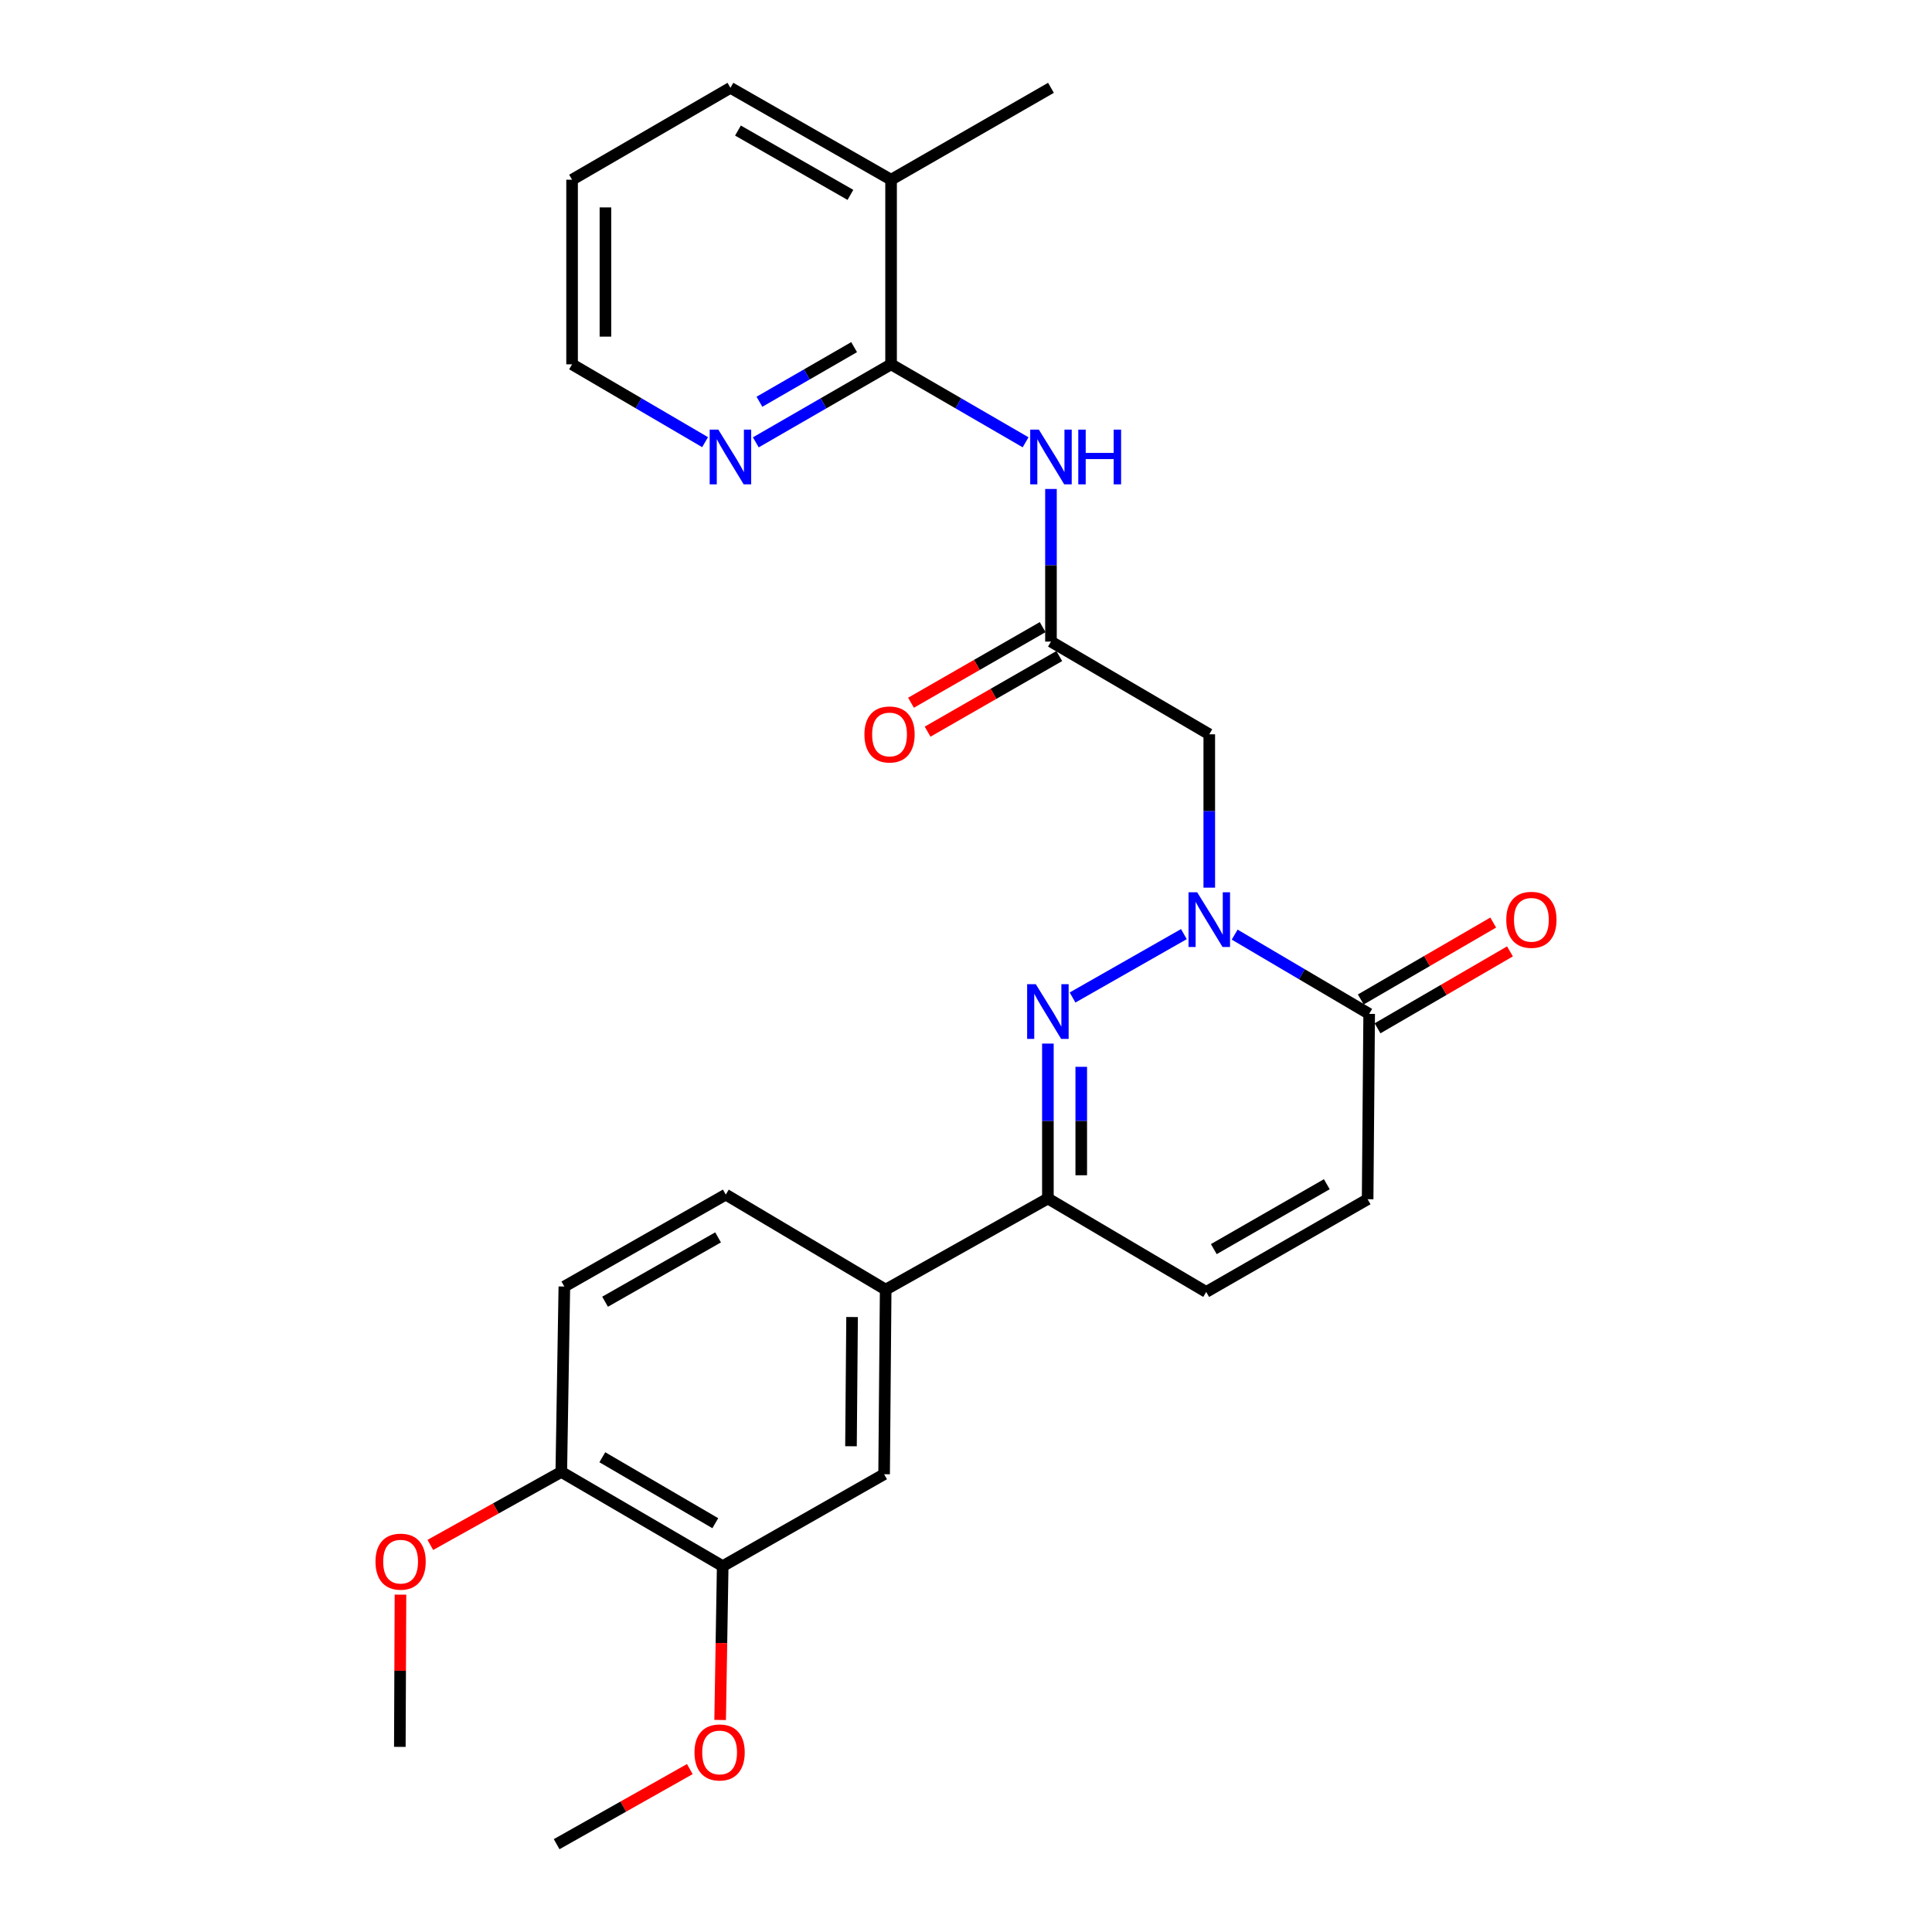 <?xml version='1.0' encoding='iso-8859-1'?>
<svg version='1.1' baseProfile='full'
              xmlns='http://www.w3.org/2000/svg'
                      xmlns:rdkit='http://www.rdkit.org/xml'
                      xmlns:xlink='http://www.w3.org/1999/xlink'
                  xml:space='preserve'
width='1000px' height='1000px' viewBox='0 0 1000 1000'>
<!-- END OF HEADER -->
<rect style='opacity:1.0;fill:#FFFFFF;stroke:none' width='1000' height='1000' x='0' y='0'> </rect>
<path class='bond-0' d='M 612.778,483.495 L 555.151,516.308' style='fill:none;fill-rule:evenodd;stroke:#0000FF;stroke-width:6px;stroke-linecap:butt;stroke-linejoin:miter;stroke-opacity:1' />
<path class='bond-1' d='M 639.063,483.756 L 673.871,504.271' style='fill:none;fill-rule:evenodd;stroke:#0000FF;stroke-width:6px;stroke-linecap:butt;stroke-linejoin:miter;stroke-opacity:1' />
<path class='bond-1' d='M 673.871,504.271 L 708.679,524.785' style='fill:none;fill-rule:evenodd;stroke:#000000;stroke-width:6px;stroke-linecap:butt;stroke-linejoin:miter;stroke-opacity:1' />
<path class='bond-3' d='M 625.921,459.452 L 625.921,419.763' style='fill:none;fill-rule:evenodd;stroke:#0000FF;stroke-width:6px;stroke-linecap:butt;stroke-linejoin:miter;stroke-opacity:1' />
<path class='bond-3' d='M 625.921,419.763 L 625.921,380.074' style='fill:none;fill-rule:evenodd;stroke:#000000;stroke-width:6px;stroke-linecap:butt;stroke-linejoin:miter;stroke-opacity:1' />
<path class='bond-2' d='M 542.386,540.156 L 542.386,580.247' style='fill:none;fill-rule:evenodd;stroke:#0000FF;stroke-width:6px;stroke-linecap:butt;stroke-linejoin:miter;stroke-opacity:1' />
<path class='bond-2' d='M 542.386,580.247 L 542.386,620.339' style='fill:none;fill-rule:evenodd;stroke:#000000;stroke-width:6px;stroke-linecap:butt;stroke-linejoin:miter;stroke-opacity:1' />
<path class='bond-2' d='M 559.651,552.183 L 559.651,580.247' style='fill:none;fill-rule:evenodd;stroke:#0000FF;stroke-width:6px;stroke-linecap:butt;stroke-linejoin:miter;stroke-opacity:1' />
<path class='bond-2' d='M 559.651,580.247 L 559.651,608.311' style='fill:none;fill-rule:evenodd;stroke:#000000;stroke-width:6px;stroke-linecap:butt;stroke-linejoin:miter;stroke-opacity:1' />
<path class='bond-7' d='M 708.679,524.785 L 707.883,620.722' style='fill:none;fill-rule:evenodd;stroke:#000000;stroke-width:6px;stroke-linecap:butt;stroke-linejoin:miter;stroke-opacity:1' />
<path class='bond-14' d='M 713.015,532.25 L 747.285,512.343' style='fill:none;fill-rule:evenodd;stroke:#000000;stroke-width:6px;stroke-linecap:butt;stroke-linejoin:miter;stroke-opacity:1' />
<path class='bond-14' d='M 747.285,512.343 L 781.554,492.437' style='fill:none;fill-rule:evenodd;stroke:#FF0000;stroke-width:6px;stroke-linecap:butt;stroke-linejoin:miter;stroke-opacity:1' />
<path class='bond-14' d='M 704.343,517.321 L 738.612,497.414' style='fill:none;fill-rule:evenodd;stroke:#000000;stroke-width:6px;stroke-linecap:butt;stroke-linejoin:miter;stroke-opacity:1' />
<path class='bond-14' d='M 738.612,497.414 L 772.882,477.508' style='fill:none;fill-rule:evenodd;stroke:#FF0000;stroke-width:6px;stroke-linecap:butt;stroke-linejoin:miter;stroke-opacity:1' />
<path class='bond-9' d='M 542.386,620.339 L 458.42,667.501' style='fill:none;fill-rule:evenodd;stroke:#000000;stroke-width:6px;stroke-linecap:butt;stroke-linejoin:miter;stroke-opacity:1' />
<path class='bond-27' d='M 542.386,620.339 L 624.329,668.71' style='fill:none;fill-rule:evenodd;stroke:#000000;stroke-width:6px;stroke-linecap:butt;stroke-linejoin:miter;stroke-opacity:1' />
<path class='bond-6' d='M 625.921,380.074 L 543.978,332.086' style='fill:none;fill-rule:evenodd;stroke:#000000;stroke-width:6px;stroke-linecap:butt;stroke-linejoin:miter;stroke-opacity:1' />
<path class='bond-4' d='M 543.978,253.091 L 543.978,292.588' style='fill:none;fill-rule:evenodd;stroke:#0000FF;stroke-width:6px;stroke-linecap:butt;stroke-linejoin:miter;stroke-opacity:1' />
<path class='bond-4' d='M 543.978,292.588 L 543.978,332.086' style='fill:none;fill-rule:evenodd;stroke:#000000;stroke-width:6px;stroke-linecap:butt;stroke-linejoin:miter;stroke-opacity:1' />
<path class='bond-5' d='M 530.847,228.931 L 496.034,208.752' style='fill:none;fill-rule:evenodd;stroke:#0000FF;stroke-width:6px;stroke-linecap:butt;stroke-linejoin:miter;stroke-opacity:1' />
<path class='bond-5' d='M 496.034,208.752 L 461.22,188.574' style='fill:none;fill-rule:evenodd;stroke:#000000;stroke-width:6px;stroke-linecap:butt;stroke-linejoin:miter;stroke-opacity:1' />
<path class='bond-12' d='M 461.22,188.574 L 426.215,208.768' style='fill:none;fill-rule:evenodd;stroke:#000000;stroke-width:6px;stroke-linecap:butt;stroke-linejoin:miter;stroke-opacity:1' />
<path class='bond-12' d='M 426.215,208.768 L 391.209,228.962' style='fill:none;fill-rule:evenodd;stroke:#0000FF;stroke-width:6px;stroke-linecap:butt;stroke-linejoin:miter;stroke-opacity:1' />
<path class='bond-12' d='M 442.091,179.677 L 417.587,193.813' style='fill:none;fill-rule:evenodd;stroke:#000000;stroke-width:6px;stroke-linecap:butt;stroke-linejoin:miter;stroke-opacity:1' />
<path class='bond-12' d='M 417.587,193.813 L 393.083,207.949' style='fill:none;fill-rule:evenodd;stroke:#0000FF;stroke-width:6px;stroke-linecap:butt;stroke-linejoin:miter;stroke-opacity:1' />
<path class='bond-16' d='M 461.22,188.574 L 461.22,93.02' style='fill:none;fill-rule:evenodd;stroke:#000000;stroke-width:6px;stroke-linecap:butt;stroke-linejoin:miter;stroke-opacity:1' />
<path class='bond-15' d='M 539.679,324.6 L 505.606,344.169' style='fill:none;fill-rule:evenodd;stroke:#000000;stroke-width:6px;stroke-linecap:butt;stroke-linejoin:miter;stroke-opacity:1' />
<path class='bond-15' d='M 505.606,344.169 L 471.534,363.738' style='fill:none;fill-rule:evenodd;stroke:#FF0000;stroke-width:6px;stroke-linecap:butt;stroke-linejoin:miter;stroke-opacity:1' />
<path class='bond-15' d='M 548.278,339.572 L 514.205,359.141' style='fill:none;fill-rule:evenodd;stroke:#000000;stroke-width:6px;stroke-linecap:butt;stroke-linejoin:miter;stroke-opacity:1' />
<path class='bond-15' d='M 514.205,359.141 L 480.132,378.71' style='fill:none;fill-rule:evenodd;stroke:#FF0000;stroke-width:6px;stroke-linecap:butt;stroke-linejoin:miter;stroke-opacity:1' />
<path class='bond-8' d='M 707.883,620.722 L 624.329,668.71' style='fill:none;fill-rule:evenodd;stroke:#000000;stroke-width:6px;stroke-linecap:butt;stroke-linejoin:miter;stroke-opacity:1' />
<path class='bond-8' d='M 686.751,612.949 L 628.263,646.54' style='fill:none;fill-rule:evenodd;stroke:#000000;stroke-width:6px;stroke-linecap:butt;stroke-linejoin:miter;stroke-opacity:1' />
<path class='bond-10' d='M 458.42,667.501 L 457.614,763.055' style='fill:none;fill-rule:evenodd;stroke:#000000;stroke-width:6px;stroke-linecap:butt;stroke-linejoin:miter;stroke-opacity:1' />
<path class='bond-10' d='M 441.034,681.689 L 440.47,748.576' style='fill:none;fill-rule:evenodd;stroke:#000000;stroke-width:6px;stroke-linecap:butt;stroke-linejoin:miter;stroke-opacity:1' />
<path class='bond-17' d='M 458.42,667.501 L 375.662,618.324' style='fill:none;fill-rule:evenodd;stroke:#000000;stroke-width:6px;stroke-linecap:butt;stroke-linejoin:miter;stroke-opacity:1' />
<path class='bond-11' d='M 457.614,763.055 L 374.069,810.63' style='fill:none;fill-rule:evenodd;stroke:#000000;stroke-width:6px;stroke-linecap:butt;stroke-linejoin:miter;stroke-opacity:1' />
<path class='bond-19' d='M 374.069,810.63 L 373.408,850.44' style='fill:none;fill-rule:evenodd;stroke:#000000;stroke-width:6px;stroke-linecap:butt;stroke-linejoin:miter;stroke-opacity:1' />
<path class='bond-19' d='M 373.408,850.44 L 372.746,890.251' style='fill:none;fill-rule:evenodd;stroke:#FF0000;stroke-width:6px;stroke-linecap:butt;stroke-linejoin:miter;stroke-opacity:1' />
<path class='bond-28' d='M 374.069,810.63 L 290.525,761.866' style='fill:none;fill-rule:evenodd;stroke:#000000;stroke-width:6px;stroke-linecap:butt;stroke-linejoin:miter;stroke-opacity:1' />
<path class='bond-28' d='M 370.241,788.405 L 311.76,754.269' style='fill:none;fill-rule:evenodd;stroke:#000000;stroke-width:6px;stroke-linecap:butt;stroke-linejoin:miter;stroke-opacity:1' />
<path class='bond-21' d='M 364.955,228.867 L 330.531,208.72' style='fill:none;fill-rule:evenodd;stroke:#0000FF;stroke-width:6px;stroke-linecap:butt;stroke-linejoin:miter;stroke-opacity:1' />
<path class='bond-21' d='M 330.531,208.72 L 296.107,188.574' style='fill:none;fill-rule:evenodd;stroke:#000000;stroke-width:6px;stroke-linecap:butt;stroke-linejoin:miter;stroke-opacity:1' />
<path class='bond-13' d='M 290.525,761.866 L 292.107,665.909' style='fill:none;fill-rule:evenodd;stroke:#000000;stroke-width:6px;stroke-linecap:butt;stroke-linejoin:miter;stroke-opacity:1' />
<path class='bond-20' d='M 290.525,761.866 L 256.63,780.758' style='fill:none;fill-rule:evenodd;stroke:#000000;stroke-width:6px;stroke-linecap:butt;stroke-linejoin:miter;stroke-opacity:1' />
<path class='bond-20' d='M 256.63,780.758 L 222.735,799.65' style='fill:none;fill-rule:evenodd;stroke:#FF0000;stroke-width:6px;stroke-linecap:butt;stroke-linejoin:miter;stroke-opacity:1' />
<path class='bond-22' d='M 461.22,93.02 L 543.978,45.455' style='fill:none;fill-rule:evenodd;stroke:#000000;stroke-width:6px;stroke-linecap:butt;stroke-linejoin:miter;stroke-opacity:1' />
<path class='bond-23' d='M 461.22,93.02 L 378.069,45.455' style='fill:none;fill-rule:evenodd;stroke:#000000;stroke-width:6px;stroke-linecap:butt;stroke-linejoin:miter;stroke-opacity:1' />
<path class='bond-23' d='M 440.175,100.872 L 381.969,67.576' style='fill:none;fill-rule:evenodd;stroke:#000000;stroke-width:6px;stroke-linecap:butt;stroke-linejoin:miter;stroke-opacity:1' />
<path class='bond-18' d='M 375.662,618.324 L 292.107,665.909' style='fill:none;fill-rule:evenodd;stroke:#000000;stroke-width:6px;stroke-linecap:butt;stroke-linejoin:miter;stroke-opacity:1' />
<path class='bond-18' d='M 371.673,640.465 L 313.185,673.774' style='fill:none;fill-rule:evenodd;stroke:#000000;stroke-width:6px;stroke-linecap:butt;stroke-linejoin:miter;stroke-opacity:1' />
<path class='bond-24' d='M 357.047,915.676 L 322.582,935.111' style='fill:none;fill-rule:evenodd;stroke:#FF0000;stroke-width:6px;stroke-linecap:butt;stroke-linejoin:miter;stroke-opacity:1' />
<path class='bond-24' d='M 322.582,935.111 L 288.117,954.545' style='fill:none;fill-rule:evenodd;stroke:#000000;stroke-width:6px;stroke-linecap:butt;stroke-linejoin:miter;stroke-opacity:1' />
<path class='bond-25' d='M 207.282,825.382 L 207.117,864.78' style='fill:none;fill-rule:evenodd;stroke:#FF0000;stroke-width:6px;stroke-linecap:butt;stroke-linejoin:miter;stroke-opacity:1' />
<path class='bond-25' d='M 207.117,864.78 L 206.952,904.179' style='fill:none;fill-rule:evenodd;stroke:#000000;stroke-width:6px;stroke-linecap:butt;stroke-linejoin:miter;stroke-opacity:1' />
<path class='bond-29' d='M 296.107,188.574 L 296.107,93.02' style='fill:none;fill-rule:evenodd;stroke:#000000;stroke-width:6px;stroke-linecap:butt;stroke-linejoin:miter;stroke-opacity:1' />
<path class='bond-29' d='M 313.372,174.241 L 313.372,107.353' style='fill:none;fill-rule:evenodd;stroke:#000000;stroke-width:6px;stroke-linecap:butt;stroke-linejoin:miter;stroke-opacity:1' />
<path class='bond-26' d='M 378.069,45.455 L 296.107,93.02' style='fill:none;fill-rule:evenodd;stroke:#000000;stroke-width:6px;stroke-linecap:butt;stroke-linejoin:miter;stroke-opacity:1' />
<path  class='atom-0' d='M 619.661 461.851
L 628.941 476.851
Q 629.861 478.331, 631.341 481.011
Q 632.821 483.691, 632.901 483.851
L 632.901 461.851
L 636.661 461.851
L 636.661 490.171
L 632.781 490.171
L 622.821 473.771
Q 621.661 471.851, 620.421 469.651
Q 619.221 467.451, 618.861 466.771
L 618.861 490.171
L 615.181 490.171
L 615.181 461.851
L 619.661 461.851
' fill='#0000FF'/>
<path  class='atom-1' d='M 536.126 509.417
L 545.406 524.417
Q 546.326 525.897, 547.806 528.577
Q 549.286 531.257, 549.366 531.417
L 549.366 509.417
L 553.126 509.417
L 553.126 537.737
L 549.246 537.737
L 539.286 521.337
Q 538.126 519.417, 536.886 517.217
Q 535.686 515.017, 535.326 514.337
L 535.326 537.737
L 531.646 537.737
L 531.646 509.417
L 536.126 509.417
' fill='#0000FF'/>
<path  class='atom-5' d='M 537.718 222.382
L 546.998 237.382
Q 547.918 238.862, 549.398 241.542
Q 550.878 244.222, 550.958 244.382
L 550.958 222.382
L 554.718 222.382
L 554.718 250.702
L 550.838 250.702
L 540.878 234.302
Q 539.718 232.382, 538.478 230.182
Q 537.278 227.982, 536.918 227.302
L 536.918 250.702
L 533.238 250.702
L 533.238 222.382
L 537.718 222.382
' fill='#0000FF'/>
<path  class='atom-5' d='M 558.118 222.382
L 561.958 222.382
L 561.958 234.422
L 576.438 234.422
L 576.438 222.382
L 580.278 222.382
L 580.278 250.702
L 576.438 250.702
L 576.438 237.622
L 561.958 237.622
L 561.958 250.702
L 558.118 250.702
L 558.118 222.382
' fill='#0000FF'/>
<path  class='atom-13' d='M 371.809 222.382
L 381.089 237.382
Q 382.009 238.862, 383.489 241.542
Q 384.969 244.222, 385.049 244.382
L 385.049 222.382
L 388.809 222.382
L 388.809 250.702
L 384.929 250.702
L 374.969 234.302
Q 373.809 232.382, 372.569 230.182
Q 371.369 227.982, 371.009 227.302
L 371.009 250.702
L 367.329 250.702
L 367.329 222.382
L 371.809 222.382
' fill='#0000FF'/>
<path  class='atom-15' d='M 779.646 476.091
Q 779.646 469.291, 783.006 465.491
Q 786.366 461.691, 792.646 461.691
Q 798.926 461.691, 802.286 465.491
Q 805.646 469.291, 805.646 476.091
Q 805.646 482.971, 802.246 486.891
Q 798.846 490.771, 792.646 490.771
Q 786.406 490.771, 783.006 486.891
Q 779.646 483.011, 779.646 476.091
M 792.646 487.571
Q 796.966 487.571, 799.286 484.691
Q 801.646 481.771, 801.646 476.091
Q 801.646 470.531, 799.286 467.731
Q 796.966 464.891, 792.646 464.891
Q 788.326 464.891, 785.966 467.691
Q 783.646 470.491, 783.646 476.091
Q 783.646 481.811, 785.966 484.691
Q 788.326 487.571, 792.646 487.571
' fill='#FF0000'/>
<path  class='atom-16' d='M 447.424 380.154
Q 447.424 373.354, 450.784 369.554
Q 454.144 365.754, 460.424 365.754
Q 466.704 365.754, 470.064 369.554
Q 473.424 373.354, 473.424 380.154
Q 473.424 387.034, 470.024 390.954
Q 466.624 394.834, 460.424 394.834
Q 454.184 394.834, 450.784 390.954
Q 447.424 387.074, 447.424 380.154
M 460.424 391.634
Q 464.744 391.634, 467.064 388.754
Q 469.424 385.834, 469.424 380.154
Q 469.424 374.594, 467.064 371.794
Q 464.744 368.954, 460.424 368.954
Q 456.104 368.954, 453.744 371.754
Q 451.424 374.554, 451.424 380.154
Q 451.424 385.874, 453.744 388.754
Q 456.104 391.634, 460.424 391.634
' fill='#FF0000'/>
<path  class='atom-20' d='M 359.468 907.06
Q 359.468 900.26, 362.828 896.46
Q 366.188 892.66, 372.468 892.66
Q 378.748 892.66, 382.108 896.46
Q 385.468 900.26, 385.468 907.06
Q 385.468 913.94, 382.068 917.86
Q 378.668 921.74, 372.468 921.74
Q 366.228 921.74, 362.828 917.86
Q 359.468 913.98, 359.468 907.06
M 372.468 918.54
Q 376.788 918.54, 379.108 915.66
Q 381.468 912.74, 381.468 907.06
Q 381.468 901.5, 379.108 898.7
Q 376.788 895.86, 372.468 895.86
Q 368.148 895.86, 365.788 898.66
Q 363.468 901.46, 363.468 907.06
Q 363.468 912.78, 365.788 915.66
Q 368.148 918.54, 372.468 918.54
' fill='#FF0000'/>
<path  class='atom-21' d='M 194.354 808.303
Q 194.354 801.503, 197.714 797.703
Q 201.074 793.903, 207.354 793.903
Q 213.634 793.903, 216.994 797.703
Q 220.354 801.503, 220.354 808.303
Q 220.354 815.183, 216.954 819.103
Q 213.554 822.983, 207.354 822.983
Q 201.114 822.983, 197.714 819.103
Q 194.354 815.223, 194.354 808.303
M 207.354 819.783
Q 211.674 819.783, 213.994 816.903
Q 216.354 813.983, 216.354 808.303
Q 216.354 802.743, 213.994 799.943
Q 211.674 797.103, 207.354 797.103
Q 203.034 797.103, 200.674 799.903
Q 198.354 802.703, 198.354 808.303
Q 198.354 814.023, 200.674 816.903
Q 203.034 819.783, 207.354 819.783
' fill='#FF0000'/>
</svg>
